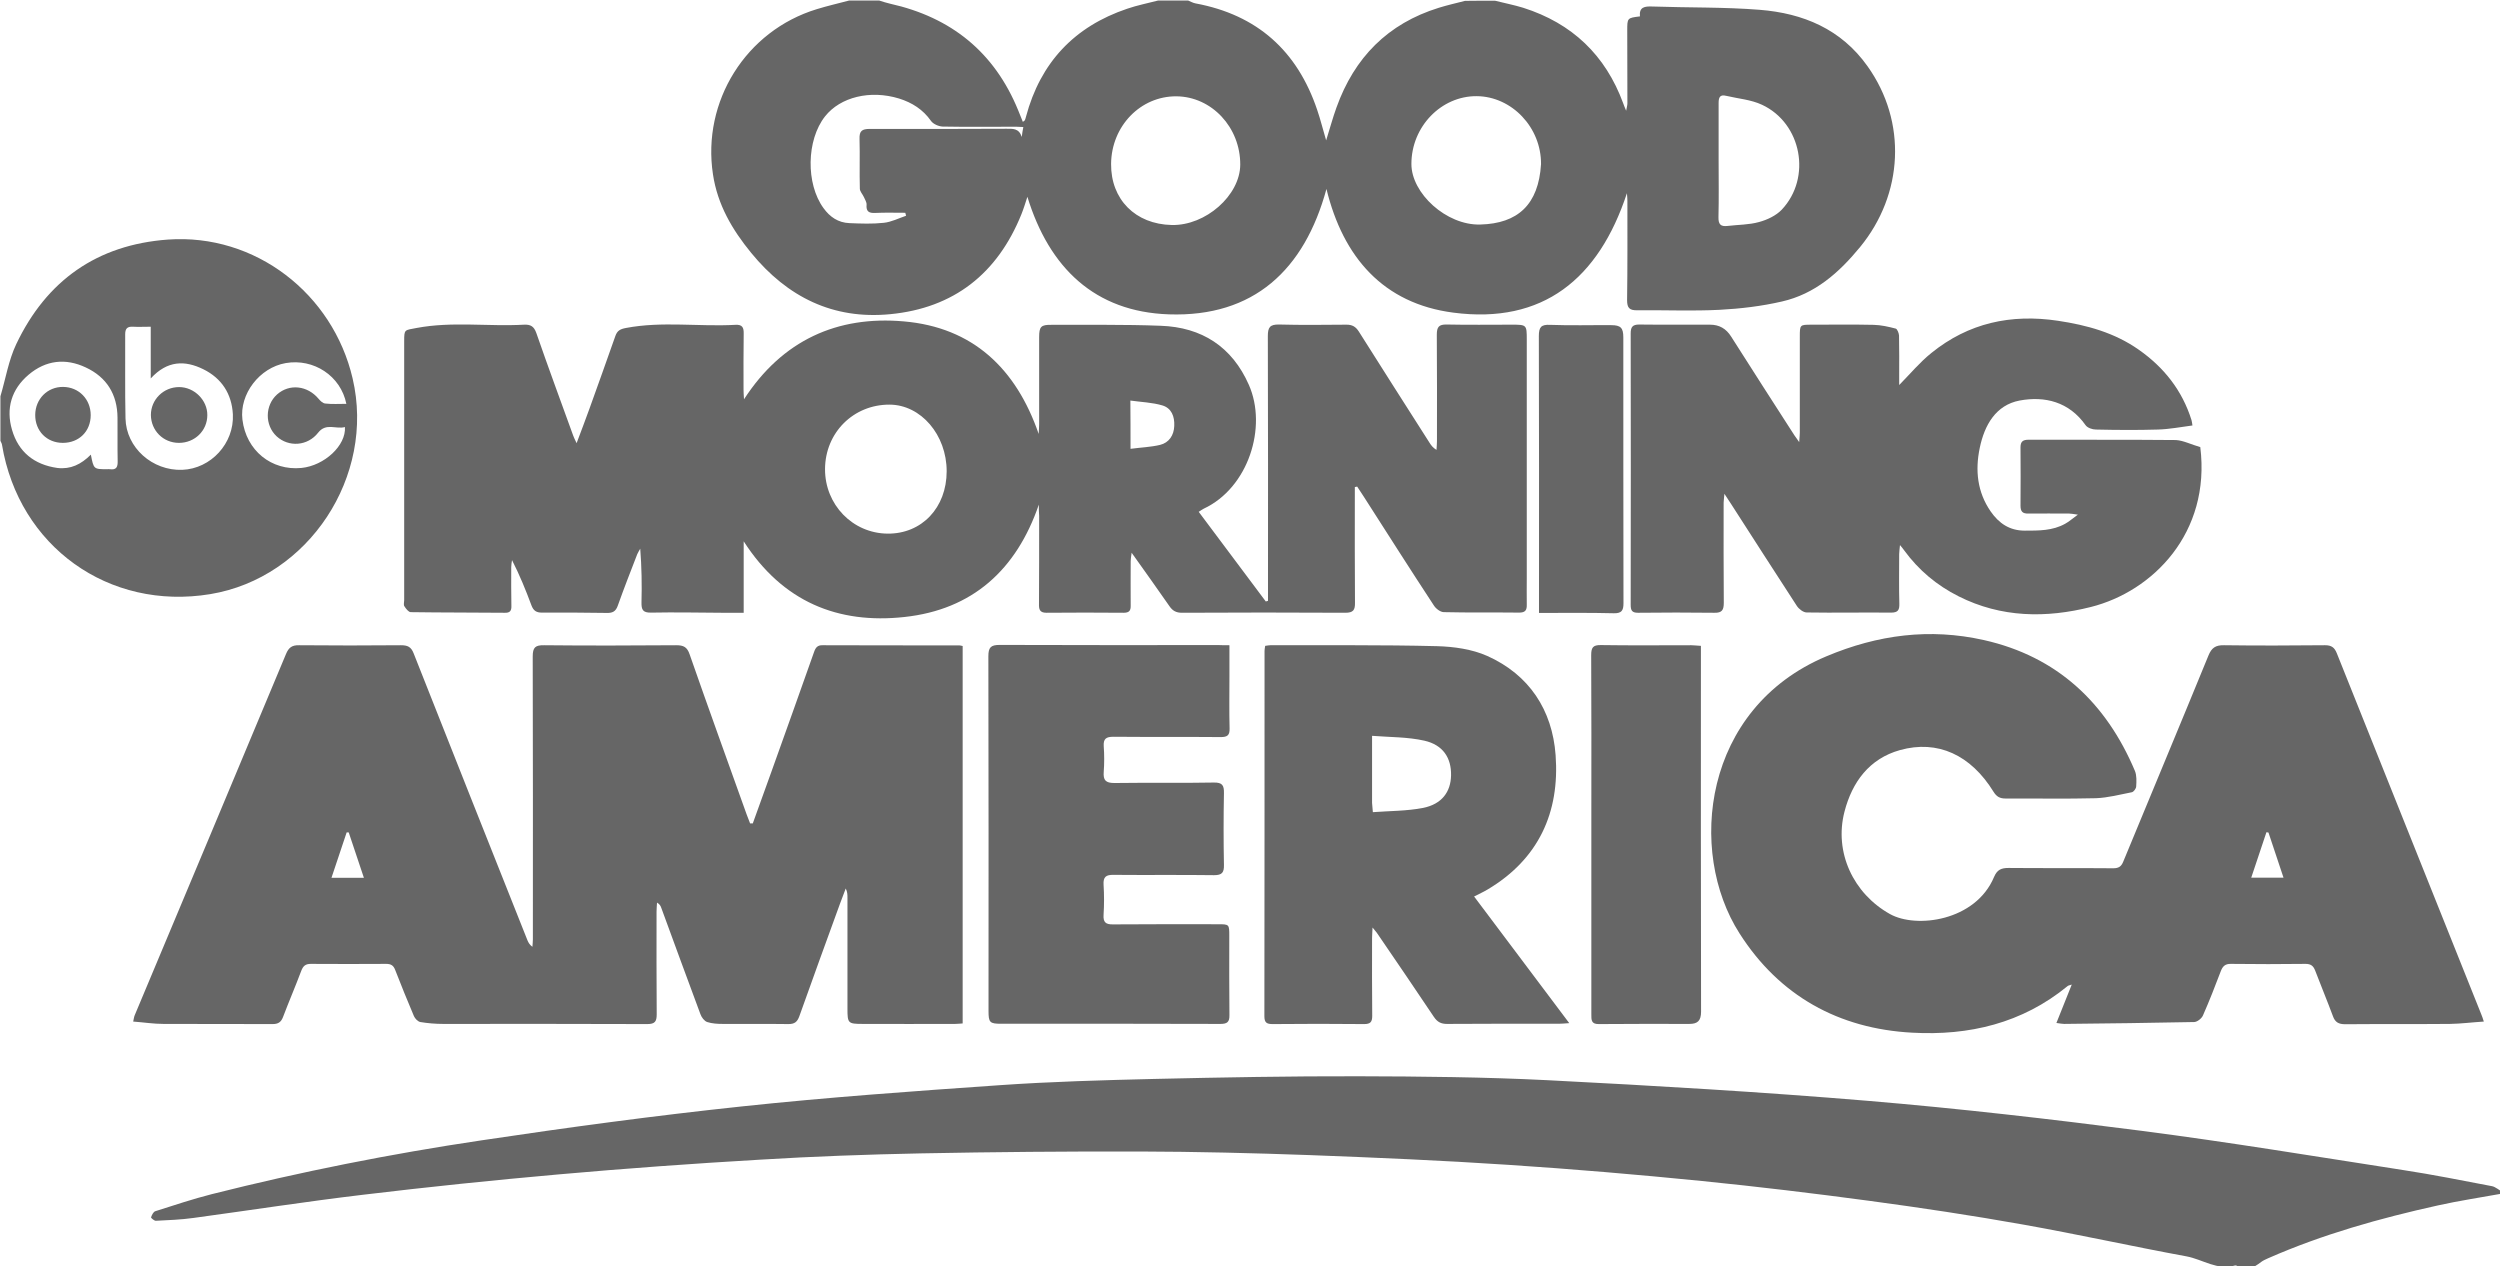 <?xml version="1.0" encoding="UTF-8" standalone="no"?>
<!-- Created with Inkscape (http://www.inkscape.org/) -->

<svg
   width="42.267mm"
   height="21.408mm"
   viewBox="0 0 42.267 21.408"
   version="1.1"
   id="svg2593"
   inkscape:version="1.1 (c68e22c387, 2021-05-23)"
   sodipodi:docname="gma.svg"
   xmlns:inkscape="http://www.inkscape.org/namespaces/inkscape"
   xmlns:sodipodi="http://sodipodi.sourceforge.net/DTD/sodipodi-0.dtd"
   xmlns="http://www.w3.org/2000/svg"
   xmlns:svg="http://www.w3.org/2000/svg">
  <sodipodi:namedview
     id="namedview2595"
     pagecolor="#ffffff"
     bordercolor="#666666"
     borderopacity="1.0"
     inkscape:pageshadow="2"
     inkscape:pageopacity="0.0"
     inkscape:pagecheckerboard="0"
     inkscape:document-units="mm"
     showgrid="false"
     inkscape:zoom="0.77771465"
     inkscape:cx="266.80737"
     inkscape:cy="279.66556"
     inkscape:window-width="2560"
     inkscape:window-height="1377"
     inkscape:window-x="-8"
     inkscape:window-y="-8"
     inkscape:window-maximized="1"
     inkscape:current-layer="layer1" />
  <defs
     id="defs2590" />
  <g
     inkscape:label="Layer 1"
     inkscape:groupmode="layer"
     id="layer1"
     transform="translate(-34.32,-74.347)">
    <g
       id="gIBdFa.tif"
       transform="matrix(0.265,0,0,0.265,30.103,68.786)"
       style="fill:#666666">
      <g
         id="g897"
         style="fill:#666666">
        <path
           class="st0"
           d="m 111.29,21.03 c 0.6,0.15 1.21,0.27 1.8,0.45 3.12,0.99 5.25,3.02 6.38,6.09 0.04,0.12 0.09,0.24 0.19,0.48 0.04,-0.23 0.08,-0.35 0.08,-0.47 0,-1.55 -0.01,-3.09 -0.01,-4.64 0,-0.81 0,-0.81 0.81,-0.91 -0.06,-0.6 0.3,-0.65 0.8,-0.63 2.28,0.08 4.57,0.03 6.84,0.21 2.77,0.22 5.2,1.23 6.88,3.6 2.53,3.55 2.29,8.16 -0.47,11.53 -1.36,1.66 -2.89,3 -4.99,3.48 -1.3,0.3 -2.64,0.46 -3.97,0.53 -1.75,0.09 -3.51,0.01 -5.26,0.03 -0.5,0.01 -0.65,-0.15 -0.65,-0.65 0.03,-2.11 0.02,-4.22 0.02,-6.34 0,-0.11 -0.01,-0.22 -0.03,-0.48 -1.8,5.47 -5.36,8.37 -11.08,7.62 -4.46,-0.58 -7.03,-3.53 -8.09,-7.89 -1.41,5.17 -4.64,8.18 -10.05,8 -4.73,-0.16 -7.64,-2.97 -9.03,-7.5 -0.13,0.4 -0.24,0.76 -0.38,1.11 -1.53,3.79 -4.31,5.99 -8.38,6.38 -3.64,0.35 -6.55,-1.09 -8.86,-3.91 -1.22,-1.49 -2.15,-3.08 -2.44,-5.01 -0.71,-4.66 2.1,-9.16 6.62,-10.54 0.68,-0.21 1.38,-0.37 2.06,-0.55 0.64,0 1.28,0 1.93,0 0.23,0.07 0.46,0.15 0.69,0.2 3.9,0.87 6.66,3.09 8.18,6.82 0.09,0.23 0.19,0.47 0.29,0.72 0.08,-0.07 0.12,-0.08 0.13,-0.11 0.03,-0.07 0.05,-0.14 0.07,-0.22 0.92,-3.45 3.08,-5.75 6.46,-6.89 0.64,-0.22 1.31,-0.35 1.96,-0.52 0.64,0 1.28,0 1.93,0 0.15,0.06 0.3,0.15 0.46,0.18 3.94,0.73 6.5,3.03 7.77,6.8 0.21,0.61 0.36,1.24 0.57,1.94 0.24,-0.76 0.42,-1.44 0.66,-2.1 1.14,-3.18 3.27,-5.35 6.53,-6.36 0.55,-0.17 1.12,-0.3 1.67,-0.44 0.62,-0.01 1.27,-0.01 1.91,-0.01 z M 86.8,31.44 c -0.02,2.27 1.55,3.85 3.87,3.9 2.16,0.05 4.36,-1.89 4.37,-3.85 0.01,-2.38 -1.82,-4.34 -4.07,-4.36 -2.29,-0.02 -4.15,1.9 -4.17,4.31 z m 27.43,0.02 c 0.02,-2.34 -1.86,-4.32 -4.1,-4.34 -2.27,-0.02 -4.17,1.95 -4.17,4.32 -0.01,1.87 2.23,3.93 4.39,3.87 2.4,-0.06 3.72,-1.27 3.88,-3.85 z m 11.33,-0.18 c 0,1.19 0.02,2.37 -0.01,3.56 -0.01,0.47 0.15,0.61 0.58,0.56 0.67,-0.08 1.37,-0.07 2.01,-0.25 0.52,-0.14 1.09,-0.41 1.45,-0.79 1.92,-2.04 1.27,-5.51 -1.26,-6.69 -0.7,-0.33 -1.52,-0.39 -2.28,-0.57 -0.4,-0.1 -0.49,0.09 -0.49,0.45 0,1.24 0,2.48 0,3.73 z M 81.2,29.09 c -0.19,-0.01 -0.32,-0.02 -0.45,-0.02 -1.57,0 -3.13,0.02 -4.7,-0.01 -0.25,-0.01 -0.6,-0.16 -0.74,-0.36 -0.51,-0.73 -1.21,-1.17 -2.04,-1.43 -1.83,-0.56 -3.74,-0.1 -4.72,1.14 -1.19,1.51 -1.23,4.3 -0.1,5.85 0.41,0.57 0.94,0.93 1.65,0.96 0.73,0.03 1.47,0.06 2.2,-0.02 0.48,-0.05 0.95,-0.29 1.42,-0.45 -0.02,-0.06 -0.04,-0.13 -0.05,-0.19 -0.64,0 -1.27,-0.02 -1.91,0.01 -0.4,0.02 -0.6,-0.08 -0.56,-0.53 0.01,-0.15 -0.1,-0.32 -0.17,-0.48 -0.08,-0.18 -0.26,-0.36 -0.26,-0.54 -0.03,-1.06 0.01,-2.11 -0.02,-3.17 -0.02,-0.51 0.16,-0.64 0.65,-0.64 2.9,0.01 5.81,0 8.72,-0.01 0.41,0 0.8,-0.04 0.98,0.52 0.02,-0.2 0.06,-0.4 0.1,-0.63 z"
           id="path871"
           style="fill:#666666" />
        <path
           class="st0"
           d="m 15.94,46.27 c 0.33,-1.11 0.52,-2.3 1.01,-3.33 1.93,-4.06 5.16,-6.34 9.67,-6.67 5.58,-0.4 10.53,3.45 11.79,8.86 1.46,6.24 -2.8,12.72 -9.08,13.76 -6.48,1.07 -12.21,-3.04 -13.29,-9.53 -0.01,-0.09 -0.07,-0.17 -0.1,-0.25 0,-0.96 0,-1.9 0,-2.84 z m 9.59,-4.44 c -0.46,0 -0.79,0.02 -1.13,0 -0.36,-0.02 -0.5,0.11 -0.5,0.48 0.01,1.79 -0.02,3.58 0.02,5.37 0.04,1.87 1.72,3.35 3.62,3.28 1.83,-0.07 3.32,-1.69 3.23,-3.54 -0.07,-1.3 -0.71,-2.3 -1.89,-2.88 -1.16,-0.57 -2.29,-0.57 -3.35,0.59 0,-1.18 0,-2.2 0,-3.3 z m -3.82,8.16 c 0.18,0.93 0.18,0.93 1.04,0.93 0.06,0 0.11,-0.01 0.17,0 0.42,0.06 0.51,-0.14 0.5,-0.52 -0.02,-0.92 0,-1.85 -0.01,-2.77 -0.01,-1.48 -0.69,-2.58 -2.02,-3.2 -1.29,-0.61 -2.55,-0.47 -3.65,0.46 -1.1,0.93 -1.46,2.16 -1.06,3.52 0.41,1.41 1.41,2.22 2.89,2.43 0.84,0.1 1.51,-0.22 2.14,-0.85 z m 16.3,-3.24 c -0.36,-1.79 -2.09,-2.91 -3.87,-2.6 -1.67,0.29 -2.96,1.98 -2.76,3.61 0.24,1.97 1.85,3.27 3.77,3.08 1.46,-0.15 2.85,-1.43 2.77,-2.61 -0.56,0.16 -1.2,-0.29 -1.71,0.36 -0.67,0.86 -1.88,0.94 -2.65,0.23 -0.76,-0.71 -0.75,-1.97 0.03,-2.67 0.79,-0.7 1.94,-0.57 2.65,0.28 0.11,0.13 0.27,0.29 0.43,0.3 0.43,0.05 0.86,0.02 1.34,0.02 z"
           id="path873"
           style="fill:#666666" />
        <path
           class="st0"
           d="m 82.19,53.18 c -1.43,4.16 -4.23,6.7 -8.58,7.17 -4.23,0.46 -7.76,-0.96 -10.25,-4.83 0,1.6 0,3.05 0,4.56 -0.52,0 -0.95,0 -1.38,0 -1.51,-0.01 -3.02,-0.04 -4.53,-0.01 -0.53,0.01 -0.62,-0.19 -0.61,-0.66 0.03,-1.13 0.01,-2.26 -0.08,-3.42 -0.06,0.12 -0.14,0.23 -0.19,0.35 -0.42,1.09 -0.85,2.18 -1.24,3.28 -0.13,0.38 -0.34,0.48 -0.71,0.47 -1.38,-0.02 -2.75,-0.03 -4.13,-0.02 -0.36,0 -0.54,-0.12 -0.67,-0.46 -0.36,-0.97 -0.75,-1.93 -1.24,-2.89 -0.02,0.15 -0.05,0.29 -0.05,0.44 0,0.83 -0.01,1.66 0.01,2.49 0.01,0.31 -0.1,0.44 -0.42,0.43 -2,-0.02 -4,-0.01 -6,-0.04 -0.14,0 -0.31,-0.22 -0.41,-0.38 -0.06,-0.09 -0.01,-0.26 -0.01,-0.39 0,-5.51 0,-11.01 0,-16.52 0,-0.77 0.02,-0.69 0.79,-0.84 2.28,-0.43 4.58,-0.08 6.86,-0.21 0.42,-0.02 0.63,0.11 0.78,0.53 0.76,2.19 1.56,4.36 2.35,6.54 0.04,0.12 0.1,0.23 0.22,0.49 0.31,-0.82 0.57,-1.51 0.82,-2.2 0.55,-1.54 1.11,-3.08 1.65,-4.63 0.12,-0.35 0.31,-0.45 0.68,-0.52 2.32,-0.44 4.66,-0.07 6.98,-0.2 0.45,-0.03 0.54,0.18 0.53,0.57 -0.02,1.19 -0.01,2.38 -0.01,3.56 0,0.16 0.01,0.32 0.03,0.62 2.45,-3.78 5.96,-5.34 10.19,-4.97 4.41,0.38 7.17,3.01 8.61,7.18 0.01,-0.21 0.03,-0.41 0.03,-0.62 0,-1.85 0,-3.7 0,-5.55 0,-0.68 0.12,-0.8 0.79,-0.79 2.32,0.01 4.64,-0.03 6.96,0.06 2.63,0.09 4.56,1.34 5.63,3.77 1.19,2.69 -0.03,6.57 -2.88,7.9 -0.08,0.04 -0.16,0.1 -0.32,0.2 1.44,1.92 2.86,3.82 4.28,5.72 0.05,-0.01 0.09,-0.03 0.14,-0.04 0,-0.2 0,-0.39 0,-0.59 0,-5.43 0.01,-10.86 -0.01,-16.3 0,-0.56 0.13,-0.75 0.72,-0.74 1.43,0.04 2.87,0.02 4.3,0.01 0.36,0 0.58,0.12 0.78,0.43 1.5,2.38 3.01,4.74 4.52,7.11 0.1,0.16 0.21,0.31 0.44,0.45 0.01,-0.19 0.03,-0.37 0.03,-0.56 0,-2.26 0.01,-4.53 -0.01,-6.79 0,-0.49 0.13,-0.66 0.63,-0.65 1.38,0.03 2.76,0.01 4.13,0.01 0.97,0 0.98,0 0.98,0.95 0,5.05 0,10.11 0,15.16 0,0.58 -0.01,1.17 0,1.75 0.01,0.35 -0.09,0.51 -0.48,0.51 -1.6,-0.02 -3.21,0.01 -4.81,-0.03 -0.22,0 -0.51,-0.22 -0.64,-0.43 -1.51,-2.3 -2.99,-4.63 -4.47,-6.94 -0.14,-0.22 -0.28,-0.43 -0.42,-0.64 -0.05,0.01 -0.1,0.02 -0.15,0.03 0,0.17 0,0.34 0,0.52 0,2.28 -0.01,4.56 0.01,6.85 0.01,0.48 -0.11,0.65 -0.62,0.65 -3.47,-0.02 -6.94,-0.02 -10.42,0 -0.36,0 -0.59,-0.12 -0.79,-0.41 -0.77,-1.11 -1.56,-2.21 -2.42,-3.42 -0.03,0.25 -0.06,0.39 -0.06,0.53 0,0.94 -0.01,1.89 0,2.83 0.01,0.33 -0.09,0.47 -0.45,0.47 -1.64,-0.01 -3.28,-0.02 -4.93,0 -0.44,0 -0.48,-0.24 -0.47,-0.58 0.01,-1.87 0.01,-3.73 0.01,-5.6 -0.02,-0.23 -0.02,-0.47 -0.02,-0.72 z m -5.88,-2.13 c 0,-2.32 -1.64,-4.24 -3.64,-4.25 -2.31,-0.01 -4.11,1.79 -4.12,4.11 -0.01,2.27 1.76,4.1 3.99,4.12 2.18,0.02 3.77,-1.65 3.77,-3.98 z m 11.73,-1.43 c 0.67,-0.09 1.29,-0.11 1.88,-0.25 0.58,-0.14 0.89,-0.62 0.91,-1.21 0.03,-0.61 -0.18,-1.14 -0.76,-1.31 -0.64,-0.19 -1.33,-0.21 -2.04,-0.31 0.01,1.09 0.01,2.01 0.01,3.08 z"
           id="path875"
           style="fill:#666666" />
        <path
           class="st0"
           d="m 63.94,73.52 c 0.39,-1.07 0.77,-2.15 1.16,-3.22 0.92,-2.57 1.84,-5.14 2.75,-7.72 0.1,-0.29 0.23,-0.44 0.55,-0.43 2.91,0.01 5.81,0.01 8.72,0.01 0.05,0 0.11,0.02 0.21,0.04 0,8.01 0,16.03 0,24.08 -0.19,0.01 -0.33,0.03 -0.48,0.03 -1.96,0 -3.92,0.01 -5.89,0 -0.95,0 -0.98,-0.04 -0.98,-0.98 0,-2.36 0,-4.71 0,-7.07 0,-0.19 0,-0.37 -0.11,-0.59 -0.12,0.33 -0.25,0.65 -0.37,0.98 -0.87,2.39 -1.74,4.78 -2.59,7.17 -0.13,0.36 -0.3,0.5 -0.69,0.5 -1.4,-0.02 -2.79,0 -4.19,-0.01 -0.34,0 -0.69,-0.02 -1,-0.12 -0.18,-0.06 -0.36,-0.3 -0.43,-0.5 -0.84,-2.26 -1.67,-4.52 -2.5,-6.79 -0.04,-0.12 -0.1,-0.23 -0.27,-0.33 -0.01,0.19 -0.03,0.38 -0.03,0.57 0,2.19 -0.01,4.38 0.01,6.56 0,0.45 -0.11,0.62 -0.6,0.62 -4.34,-0.02 -8.68,-0.01 -13.02,-0.01 -0.49,0 -0.98,-0.04 -1.46,-0.12 -0.16,-0.03 -0.34,-0.22 -0.41,-0.38 -0.41,-0.97 -0.81,-1.95 -1.19,-2.93 -0.11,-0.3 -0.27,-0.4 -0.58,-0.4 -1.6,0.01 -3.21,0.01 -4.81,0 -0.35,0 -0.49,0.14 -0.61,0.45 -0.37,0.99 -0.79,1.96 -1.16,2.94 -0.13,0.34 -0.32,0.45 -0.67,0.45 -2.32,-0.01 -4.64,0 -6.96,-0.01 -0.63,0 -1.26,-0.1 -1.93,-0.15 0.04,-0.17 0.05,-0.3 0.1,-0.41 3.22,-7.68 6.44,-15.35 9.65,-23.04 0.17,-0.41 0.38,-0.57 0.83,-0.56 2.17,0.02 4.34,0.02 6.51,0 0.41,0 0.64,0.1 0.8,0.51 2.41,6.11 4.84,12.22 7.27,18.33 0.06,0.14 0.14,0.28 0.31,0.4 0.01,-0.16 0.03,-0.31 0.03,-0.47 0,-6.02 0.01,-12.03 -0.01,-18.05 0,-0.58 0.16,-0.73 0.73,-0.72 2.81,0.03 5.62,0.02 8.43,0 0.46,0 0.69,0.11 0.85,0.58 1.19,3.41 2.42,6.81 3.64,10.22 0.07,0.19 0.15,0.38 0.22,0.57 0.07,-0.01 0.12,0 0.17,0 z m -26.88,3.47 c 0.72,0 1.36,0 2.07,0 -0.34,-1 -0.65,-1.95 -0.97,-2.9 -0.04,0 -0.09,0 -0.13,0 -0.31,0.94 -0.62,1.87 -0.97,2.9 z"
           id="path877"
           style="fill:#666666" />
        <path
           class="st0"
           d="m 174.38,86.16 c -0.78,0.05 -1.47,0.14 -2.16,0.15 -2.23,0.02 -4.45,0 -6.68,0.02 -0.42,0 -0.65,-0.12 -0.79,-0.52 -0.36,-0.97 -0.76,-1.93 -1.13,-2.9 -0.12,-0.31 -0.28,-0.43 -0.62,-0.43 -1.58,0.02 -3.17,0.02 -4.75,0 -0.37,-0.01 -0.53,0.15 -0.65,0.46 -0.36,0.95 -0.73,1.9 -1.14,2.83 -0.08,0.19 -0.36,0.41 -0.55,0.42 -2.77,0.06 -5.54,0.09 -8.31,0.12 -0.13,0 -0.25,-0.03 -0.49,-0.06 0.33,-0.82 0.64,-1.6 0.98,-2.45 -0.13,0.05 -0.22,0.05 -0.27,0.1 -2.89,2.37 -6.29,3.17 -9.9,2.97 -4.7,-0.25 -8.49,-2.35 -11.03,-6.34 -3.34,-5.23 -2.34,-14.36 5.54,-17.67 3.3,-1.39 6.61,-1.81 10.05,-1.04 4.67,1.05 7.8,3.99 9.64,8.35 0.12,0.29 0.1,0.67 0.08,1 -0.01,0.13 -0.16,0.34 -0.28,0.36 -0.76,0.15 -1.52,0.35 -2.28,0.38 -1.92,0.05 -3.85,0.01 -5.77,0.02 -0.36,0 -0.57,-0.11 -0.77,-0.43 -1.45,-2.35 -3.56,-3.33 -5.97,-2.66 -1.96,0.55 -3.05,2.04 -3.54,3.93 -0.67,2.59 0.56,5.22 2.9,6.53 1.68,0.94 5.46,0.45 6.64,-2.36 0.2,-0.47 0.46,-0.58 0.93,-0.58 2.23,0.02 4.45,0 6.68,0.02 0.35,0 0.51,-0.12 0.63,-0.41 1.81,-4.39 3.64,-8.76 5.44,-13.16 0.2,-0.49 0.45,-0.67 0.99,-0.66 2.15,0.03 4.3,0.02 6.45,0 0.41,0 0.6,0.14 0.75,0.51 3.07,7.68 6.14,15.35 9.21,23.02 0.06,0.13 0.1,0.27 0.17,0.48 z M 160.64,74.1 c -0.04,-0.01 -0.09,-0.02 -0.13,-0.02 -0.32,0.95 -0.63,1.9 -0.97,2.9 0.72,0 1.35,0 2.06,0 -0.33,-1 -0.64,-1.94 -0.96,-2.88 z"
           id="path879"
           style="fill:#666666" />
        <path
           class="st0"
           d="m 175.69,97.11 c -1.54,0.28 -2.9,0.48 -4.24,0.78 -3.7,0.82 -7.35,1.84 -10.83,3.37 -0.15,0.07 -0.32,0.14 -0.45,0.24 -0.48,0.37 -0.96,0.63 -1.55,0.24 -0.03,-0.02 -0.08,-0.03 -0.11,-0.02 -1.13,0.34 -2.07,-0.39 -3.1,-0.58 -3.48,-0.64 -6.94,-1.41 -10.43,-2.03 -3.25,-0.58 -6.51,-1.07 -9.78,-1.51 -3.57,-0.48 -7.15,-0.91 -10.73,-1.27 -4.11,-0.41 -8.22,-0.76 -12.34,-1.03 -4.21,-0.28 -8.43,-0.46 -12.65,-0.62 -3.62,-0.13 -7.24,-0.22 -10.86,-0.23 -4.66,-0.01 -9.32,0.03 -13.97,0.12 -3.41,0.07 -6.82,0.19 -10.23,0.4 -4.29,0.25 -8.58,0.56 -12.86,0.94 -4.17,0.37 -8.33,0.8 -12.49,1.3 -3.61,0.43 -7.21,0.99 -10.82,1.48 -0.79,0.11 -1.59,0.14 -2.39,0.18 -0.1,0.01 -0.32,-0.18 -0.31,-0.22 0.05,-0.15 0.15,-0.35 0.27,-0.39 1.2,-0.38 2.39,-0.78 3.61,-1.09 5.67,-1.43 11.41,-2.57 17.19,-3.43 5.54,-0.83 11.09,-1.58 16.66,-2.17 5.45,-0.58 10.93,-0.97 16.4,-1.35 3.29,-0.23 6.59,-0.32 9.89,-0.4 4.34,-0.1 8.68,-0.18 13.01,-0.17 4.02,0.01 8.04,0.05 12.05,0.25 6.83,0.35 13.66,0.75 20.48,1.32 5.82,0.49 11.63,1.16 17.43,1.91 5.57,0.72 11.12,1.64 16.67,2.5 1.9,0.29 3.79,0.67 5.68,1.03 0.23,0.04 0.44,0.24 0.8,0.45 z"
           id="path881"
           style="fill:#666666" />
        <path
           class="st0"
           d="m 156.29,49.51 c 0.68,5.48 -3.04,9.21 -6.98,10.2 -2.85,0.72 -5.72,0.69 -8.44,-0.68 -1.39,-0.7 -2.55,-1.67 -3.47,-2.93 -0.06,-0.09 -0.13,-0.17 -0.27,-0.34 -0.02,0.26 -0.05,0.42 -0.05,0.57 0,1.06 -0.02,2.11 0.01,3.17 0.01,0.4 -0.08,0.57 -0.53,0.57 -1.79,-0.02 -3.59,0.02 -5.38,-0.01 -0.22,0 -0.5,-0.22 -0.63,-0.42 -1.41,-2.16 -2.8,-4.34 -4.2,-6.51 -0.11,-0.17 -0.23,-0.34 -0.42,-0.64 -0.02,0.27 -0.05,0.42 -0.05,0.57 0,2.13 -0.01,4.26 0.01,6.39 0,0.46 -0.12,0.64 -0.6,0.63 -1.62,-0.02 -3.25,-0.02 -4.87,0 -0.39,0 -0.47,-0.15 -0.47,-0.51 0.01,-5.77 0.01,-11.54 0,-17.31 0,-0.4 0.11,-0.57 0.54,-0.57 1.51,0.02 3.02,0 4.53,0.01 0.58,0 1.02,0.25 1.34,0.76 1.33,2.1 2.68,4.19 4.03,6.29 0.07,0.11 0.15,0.21 0.31,0.44 0.02,-0.29 0.04,-0.44 0.04,-0.6 0,-2.04 0,-4.07 0,-6.11 0,-0.78 0,-0.78 0.75,-0.78 1.32,0 2.64,-0.02 3.96,0.01 0.47,0.01 0.95,0.12 1.41,0.24 0.1,0.03 0.2,0.29 0.21,0.44 0.02,0.87 0.01,1.73 0.01,2.6 0,0.18 0,0.36 0,0.56 0.71,-0.72 1.32,-1.46 2.06,-2.05 2.36,-1.91 5.07,-2.5 8.07,-2.05 1.86,0.28 3.61,0.76 5.16,1.85 1.61,1.13 2.77,2.6 3.36,4.49 0.03,0.09 0.03,0.18 0.06,0.34 -0.76,0.1 -1.48,0.24 -2.2,0.26 -1.32,0.04 -2.64,0.03 -3.96,0 -0.23,0 -0.54,-0.11 -0.66,-0.28 -1.05,-1.49 -2.6,-1.87 -4.21,-1.57 -1.52,0.29 -2.24,1.57 -2.54,3.02 -0.3,1.43 -0.16,2.82 0.7,4.06 0.52,0.75 1.2,1.22 2.17,1.22 0.89,0 1.78,0.01 2.58,-0.44 0.24,-0.13 0.45,-0.32 0.81,-0.58 -0.3,-0.04 -0.43,-0.07 -0.56,-0.07 -0.87,0 -1.74,-0.01 -2.6,0 -0.37,0.01 -0.5,-0.13 -0.5,-0.5 0.01,-1.24 0.01,-2.49 0,-3.73 0,-0.38 0.17,-0.48 0.52,-0.48 3.13,0.01 6.27,-0.01 9.4,0.02 0.48,0.03 0.98,0.29 1.55,0.45 z"
           id="path883"
           style="fill:#666666" />
        <path
           class="st0"
           d="m 96.63,62.19 c 0.15,-0.02 0.24,-0.04 0.33,-0.04 3.55,0.01 7.1,-0.03 10.64,0.06 1.07,0.03 2.22,0.19 3.19,0.62 2.69,1.2 4.16,3.46 4.37,6.33 0.27,3.65 -1.08,6.64 -4.35,8.58 -0.25,0.15 -0.52,0.27 -0.85,0.44 2.02,2.69 4,5.33 6.07,8.08 -0.31,0.02 -0.49,0.04 -0.67,0.04 -2.38,0 -4.76,-0.01 -7.13,0.01 -0.38,0 -0.61,-0.12 -0.83,-0.44 -1.2,-1.8 -2.43,-3.59 -3.65,-5.38 -0.06,-0.08 -0.13,-0.16 -0.27,-0.33 -0.01,0.3 -0.03,0.48 -0.03,0.66 0,1.66 -0.01,3.32 0.01,4.98 0,0.39 -0.12,0.52 -0.52,0.52 -1.94,-0.02 -3.89,-0.02 -5.83,0 -0.38,0 -0.53,-0.09 -0.53,-0.5 0.01,-7.77 0.01,-15.54 0.01,-23.31 0,-0.09 0.02,-0.18 0.04,-0.32 z m 6.87,10.61 c 1.09,-0.08 2.16,-0.07 3.2,-0.27 1.2,-0.24 1.77,-1.02 1.79,-2.08 0.02,-1.11 -0.51,-1.94 -1.7,-2.21 -1.06,-0.24 -2.18,-0.22 -3.34,-0.31 0,1.54 0,2.91 0,4.28 0.01,0.15 0.03,0.29 0.05,0.59 z"
           id="path885"
           style="fill:#666666" />
        <path
           class="st0"
           d="m 94.35,62.15 c 0,0.73 0,1.39 0,2.04 0,1.09 -0.02,2.19 0.01,3.28 0.01,0.43 -0.15,0.54 -0.56,0.54 -2.28,-0.02 -4.57,0 -6.85,-0.02 -0.46,0 -0.65,0.12 -0.62,0.6 0.04,0.54 0.04,1.1 0,1.64 -0.04,0.53 0.12,0.71 0.68,0.71 2.11,-0.03 4.23,0.01 6.34,-0.03 0.55,-0.01 0.66,0.18 0.65,0.68 -0.03,1.53 -0.03,3.06 0,4.58 0.01,0.48 -0.12,0.65 -0.63,0.65 -2.13,-0.03 -4.26,0 -6.4,-0.02 -0.49,-0.01 -0.68,0.12 -0.65,0.63 0.04,0.64 0.04,1.28 0,1.92 -0.03,0.47 0.13,0.62 0.61,0.61 2.23,-0.02 4.45,-0.01 6.68,-0.01 0.73,0 0.73,0 0.73,0.75 0,1.68 -0.01,3.36 0.01,5.04 0.01,0.45 -0.14,0.57 -0.58,0.57 -4.66,-0.02 -9.32,-0.01 -13.98,-0.01 -0.73,0 -0.81,-0.08 -0.81,-0.81 0,-7.54 0.01,-15.09 -0.01,-22.63 0,-0.57 0.15,-0.73 0.72,-0.73 4.66,0.02 9.32,0.01 13.98,0.01 0.21,0.01 0.41,0.01 0.68,0.01 z"
           id="path887"
           style="fill:#666666" />
        <path
           class="st0"
           d="m 124.43,62.19 c 0,0.23 0,0.42 0,0.6 0,7.58 -0.01,15.16 0.01,22.74 0,0.59 -0.23,0.78 -0.75,0.78 -1.92,0 -3.85,-0.01 -5.77,0.01 -0.5,0.01 -0.48,-0.28 -0.48,-0.62 0,-4.32 0,-8.64 0,-12.95 0,-3.32 0.01,-6.64 -0.01,-9.96 0,-0.48 0.1,-0.66 0.62,-0.65 1.92,0.03 3.85,0.01 5.77,0.01 0.19,0 0.37,0.03 0.61,0.04 z"
           id="path889"
           style="fill:#666666" />
        <path
           class="st0"
           d="m 114.1,60.09 c 0,-0.27 0,-0.45 0,-0.64 0,-5.67 0.01,-11.35 -0.01,-17.02 0,-0.57 0.14,-0.75 0.72,-0.72 1.3,0.05 2.6,0.01 3.9,0.02 0.6,0 0.77,0.17 0.77,0.78 0,5.66 0,11.31 0.01,16.97 0,0.45 -0.12,0.64 -0.61,0.63 -1.56,-0.04 -3.12,-0.02 -4.78,-0.02 z"
           id="path891"
           style="fill:#666666" />
        <path
           class="st0"
           d="m 27.33,49.24 c -1,0 -1.78,-0.78 -1.79,-1.78 0,-0.98 0.8,-1.78 1.8,-1.78 0.97,0 1.81,0.84 1.8,1.79 0,0.99 -0.8,1.77 -1.81,1.77 z"
           id="path893"
           style="fill:#666666" />
        <path
           class="st0"
           d="m 21.7,47.47 c 0,1.03 -0.74,1.77 -1.78,1.77 -1.02,0 -1.77,-0.76 -1.76,-1.79 0.01,-1.01 0.78,-1.79 1.78,-1.78 1.01,0.01 1.76,0.79 1.76,1.8 z"
           id="path895"
           style="fill:#666666" />
      </g>
    </g>
  </g>
</svg>
